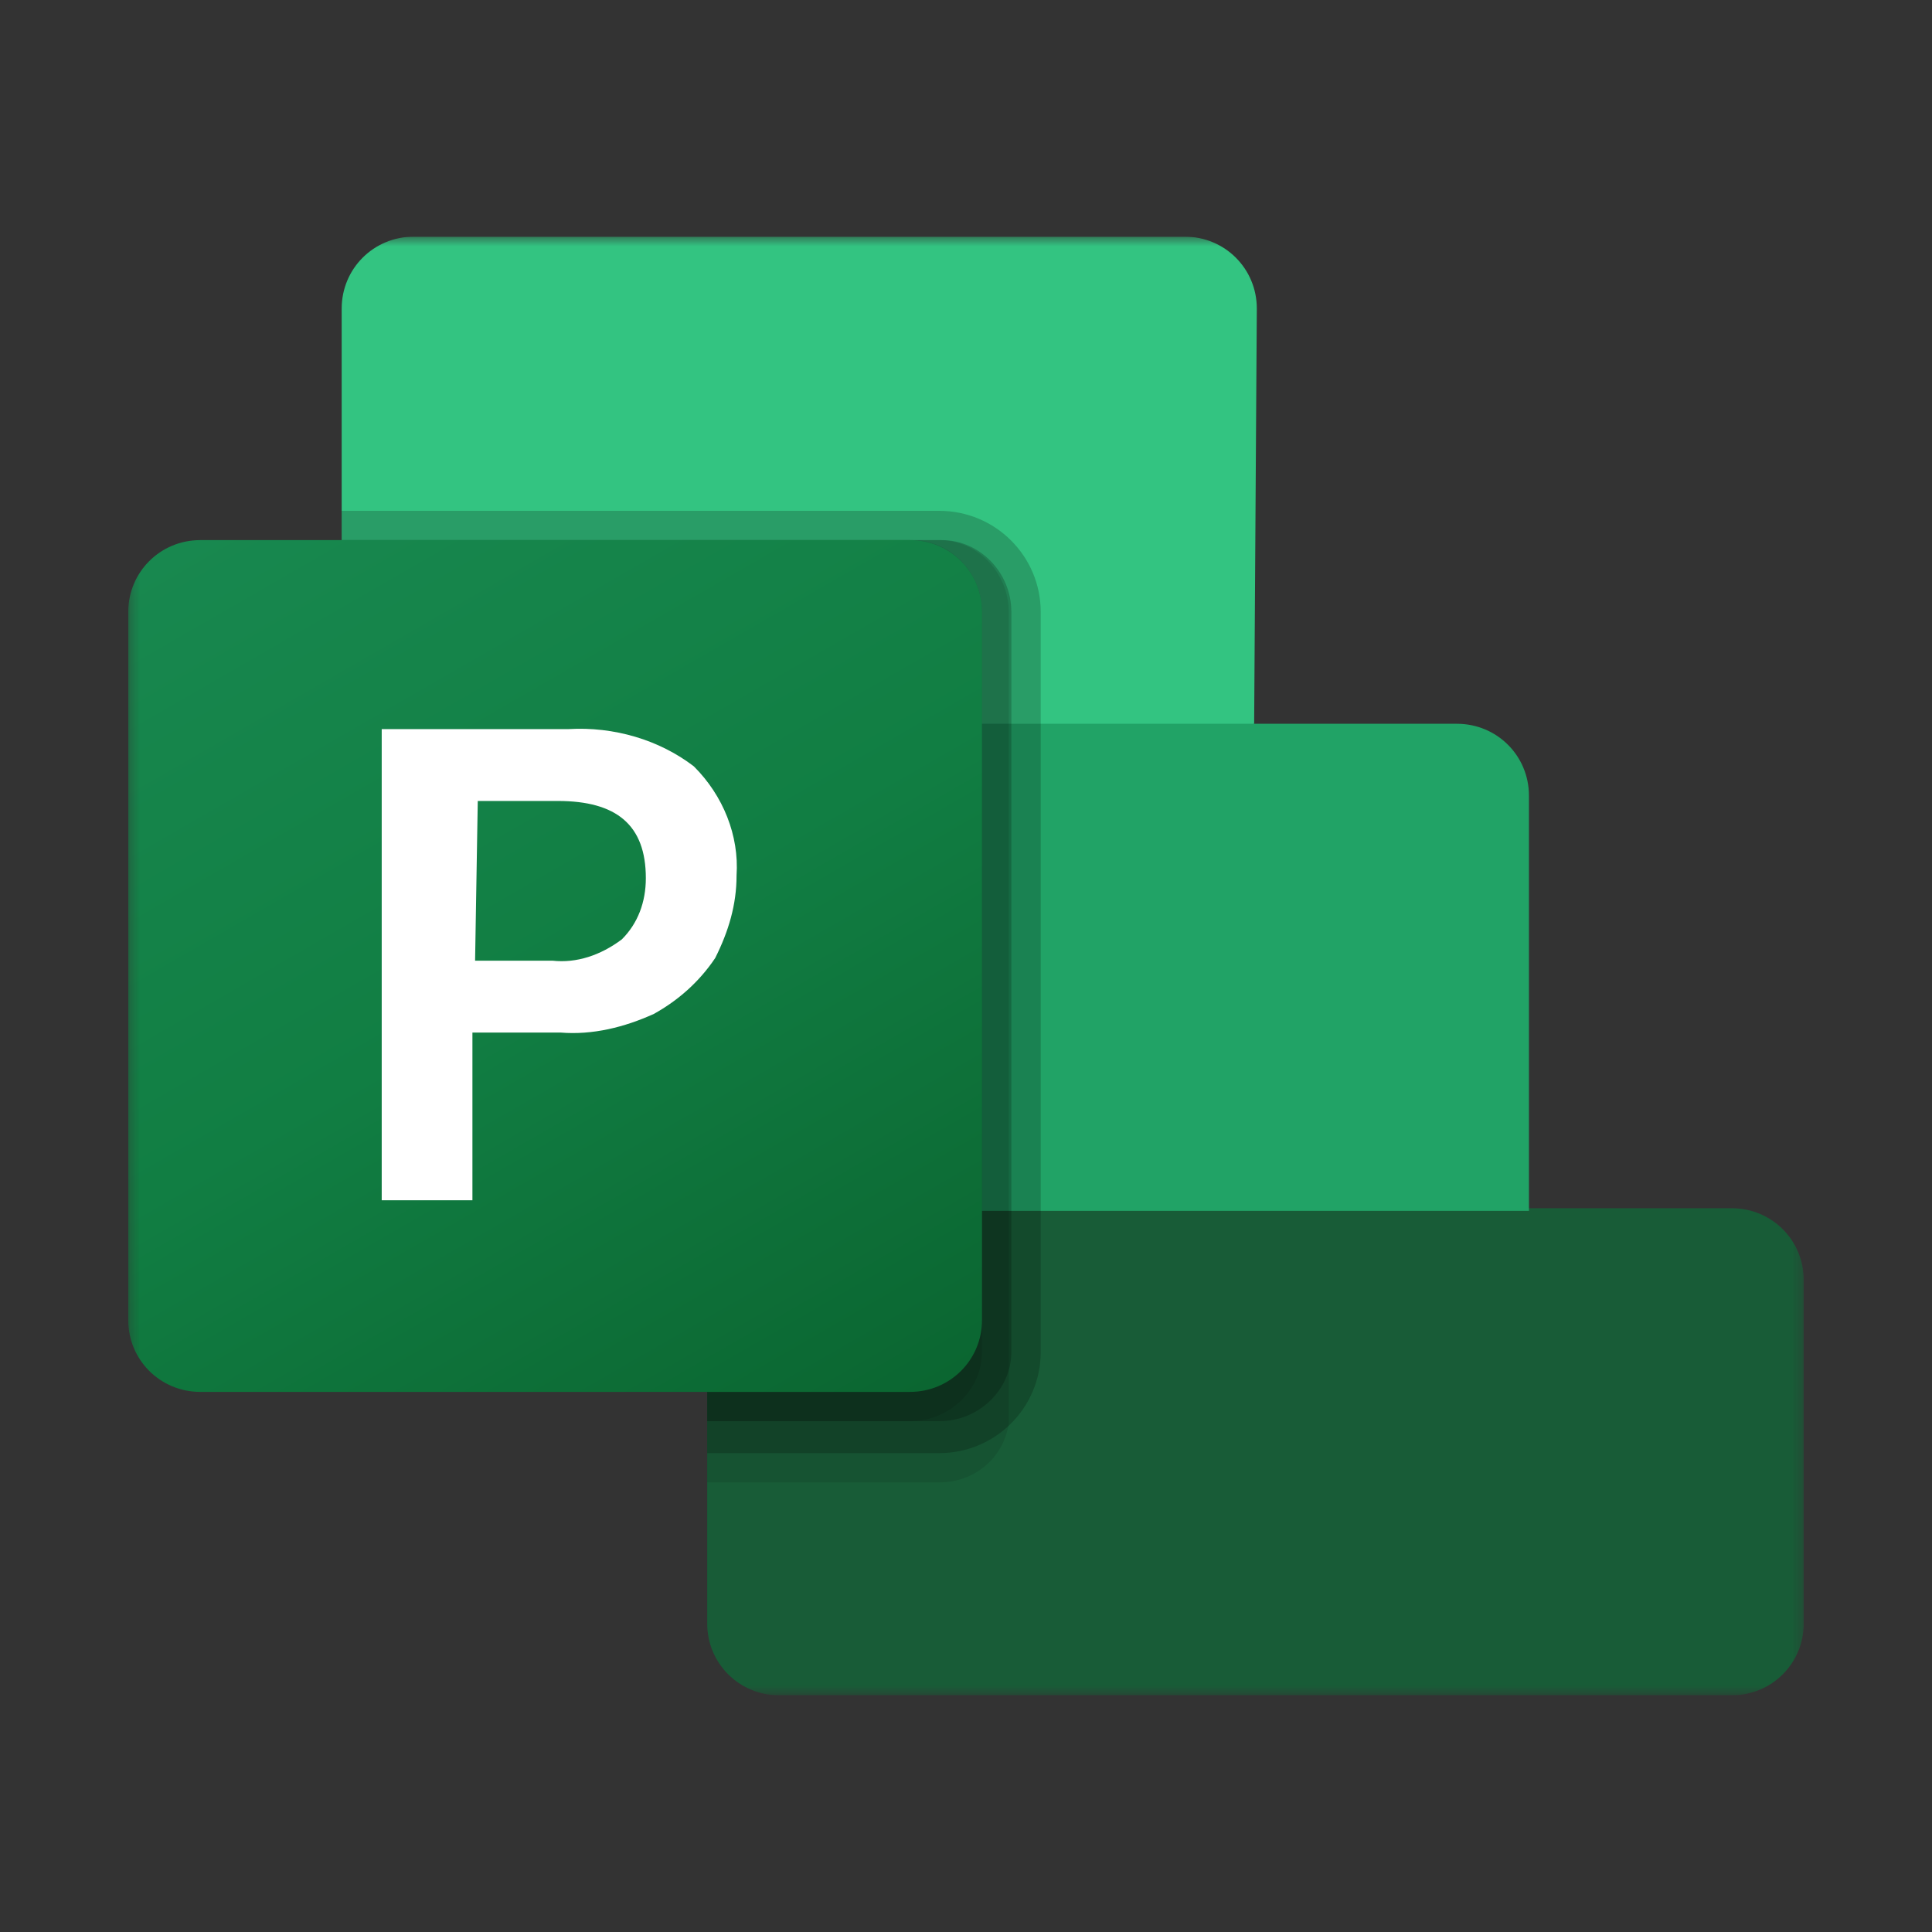 <?xml version="1.0" encoding="UTF-8"?> <svg xmlns="http://www.w3.org/2000/svg" width="200" height="200" viewBox="0 0 200 200" fill="none"><rect x="0" y="0" width="200" height="200" fill="#333333" stroke="none"/><g clip-path="url(#clip0_3416_21171)"><mask id="mask0_3416_21171" style="mask-type:luminance" maskUnits="userSpaceOnUse" x="13" y="24" width="174" height="152"><path d="M186.723 24.5H13.277V175.5H186.723V24.5Z" fill="white"></path></mask><g mask="url(#mask0_3416_21171)"><path d="M179.266 175.5H80.667C76.524 175.5 73.21 172.193 73.21 168.06V125.075L111.048 106.337L158.276 125.075H179.266C183.409 125.075 186.723 128.381 186.723 132.514V168.06C186.723 172.193 183.409 175.5 179.266 175.5Z" fill="#185C37"></path><path d="M129.829 74.925L85.639 90.631L35.372 74.925V31.94C35.372 27.807 38.687 24.5 42.83 24.5H122.648C126.79 24.5 130.105 27.807 130.105 31.94L129.829 74.925Z" fill="#33C481"></path><path d="M35.372 74.925H150.819C154.962 74.925 158.276 78.232 158.276 82.365V125.35H42.83C38.687 125.35 35.372 122.044 35.372 117.911V74.925Z" fill="#21A366"></path><path opacity="0.1" d="M73.21 153.456H97.238C100.829 153.456 103.867 150.977 104.419 147.395V63.352C104.419 59.219 101.105 55.912 97.238 55.912H35.372V117.635C35.372 121.768 38.687 125.075 42.83 125.075H73.21V153.456Z" fill="black"></path><path opacity="0.2" d="M97.238 150.425C103.038 150.425 107.734 145.741 107.734 139.955V63.352C107.734 57.566 103.038 52.882 97.238 52.882H35.372V117.911C35.372 122.044 38.687 125.35 42.83 125.35H73.21V150.425H97.238Z" fill="black"></path><path opacity="0.2" d="M97.238 147.118C101.381 147.118 104.695 143.812 104.695 139.955V63.352C104.695 59.219 101.381 55.912 97.515 55.912H35.372V117.635C35.372 121.768 38.687 125.075 42.83 125.075H73.21V147.118H97.238Z" fill="black"></path><path opacity="0.1" d="M94.2 147.118C98.343 147.118 101.657 143.812 101.657 139.955V63.352C101.657 59.219 98.343 55.912 94.477 55.912H35.372V117.635C35.372 121.768 38.687 125.075 42.83 125.075H73.21V147.118H94.2Z" fill="black"></path><path d="M20.734 55.912H94.2C98.343 55.912 101.657 59.219 101.657 63.352V136.648C101.657 140.781 98.343 144.088 94.2 144.088H20.734C16.591 144.088 13.277 140.781 13.277 136.648V63.352C13.277 59.219 16.591 55.912 20.734 55.912Z" fill="url(#paint0_linear_3416_21171)"></path><path d="M58.848 75.476C63.543 75.201 68.238 76.579 71.829 79.334C74.867 82.365 76.524 86.498 76.248 90.631C76.248 93.662 75.419 96.418 74.038 99.173C72.381 101.653 70.172 103.582 67.686 104.96C64.648 106.338 61.334 107.164 58.019 106.889H48.905V124.248H39.515V75.476H58.848ZM49.181 99.449H57.191C59.677 99.724 62.162 98.898 64.372 97.244C66.029 95.591 66.857 93.387 66.857 90.907C66.857 85.396 63.819 82.916 57.743 82.916H49.458L49.181 99.449Z" fill="white"></path></g></g><defs><linearGradient id="paint0_linear_3416_21171" x1="28.645" y1="50.192" x2="85.999" y2="149.769" gradientUnits="userSpaceOnUse"><stop stop-color="#18884F"></stop><stop offset="0.5" stop-color="#117E43"></stop><stop offset="1" stop-color="#0B6631"></stop></linearGradient><clipPath id="clip0_3416_21171"><rect width="173.446" height="151" fill="white" transform="translate(13.277 24.5)"></rect></clipPath></defs></svg> 